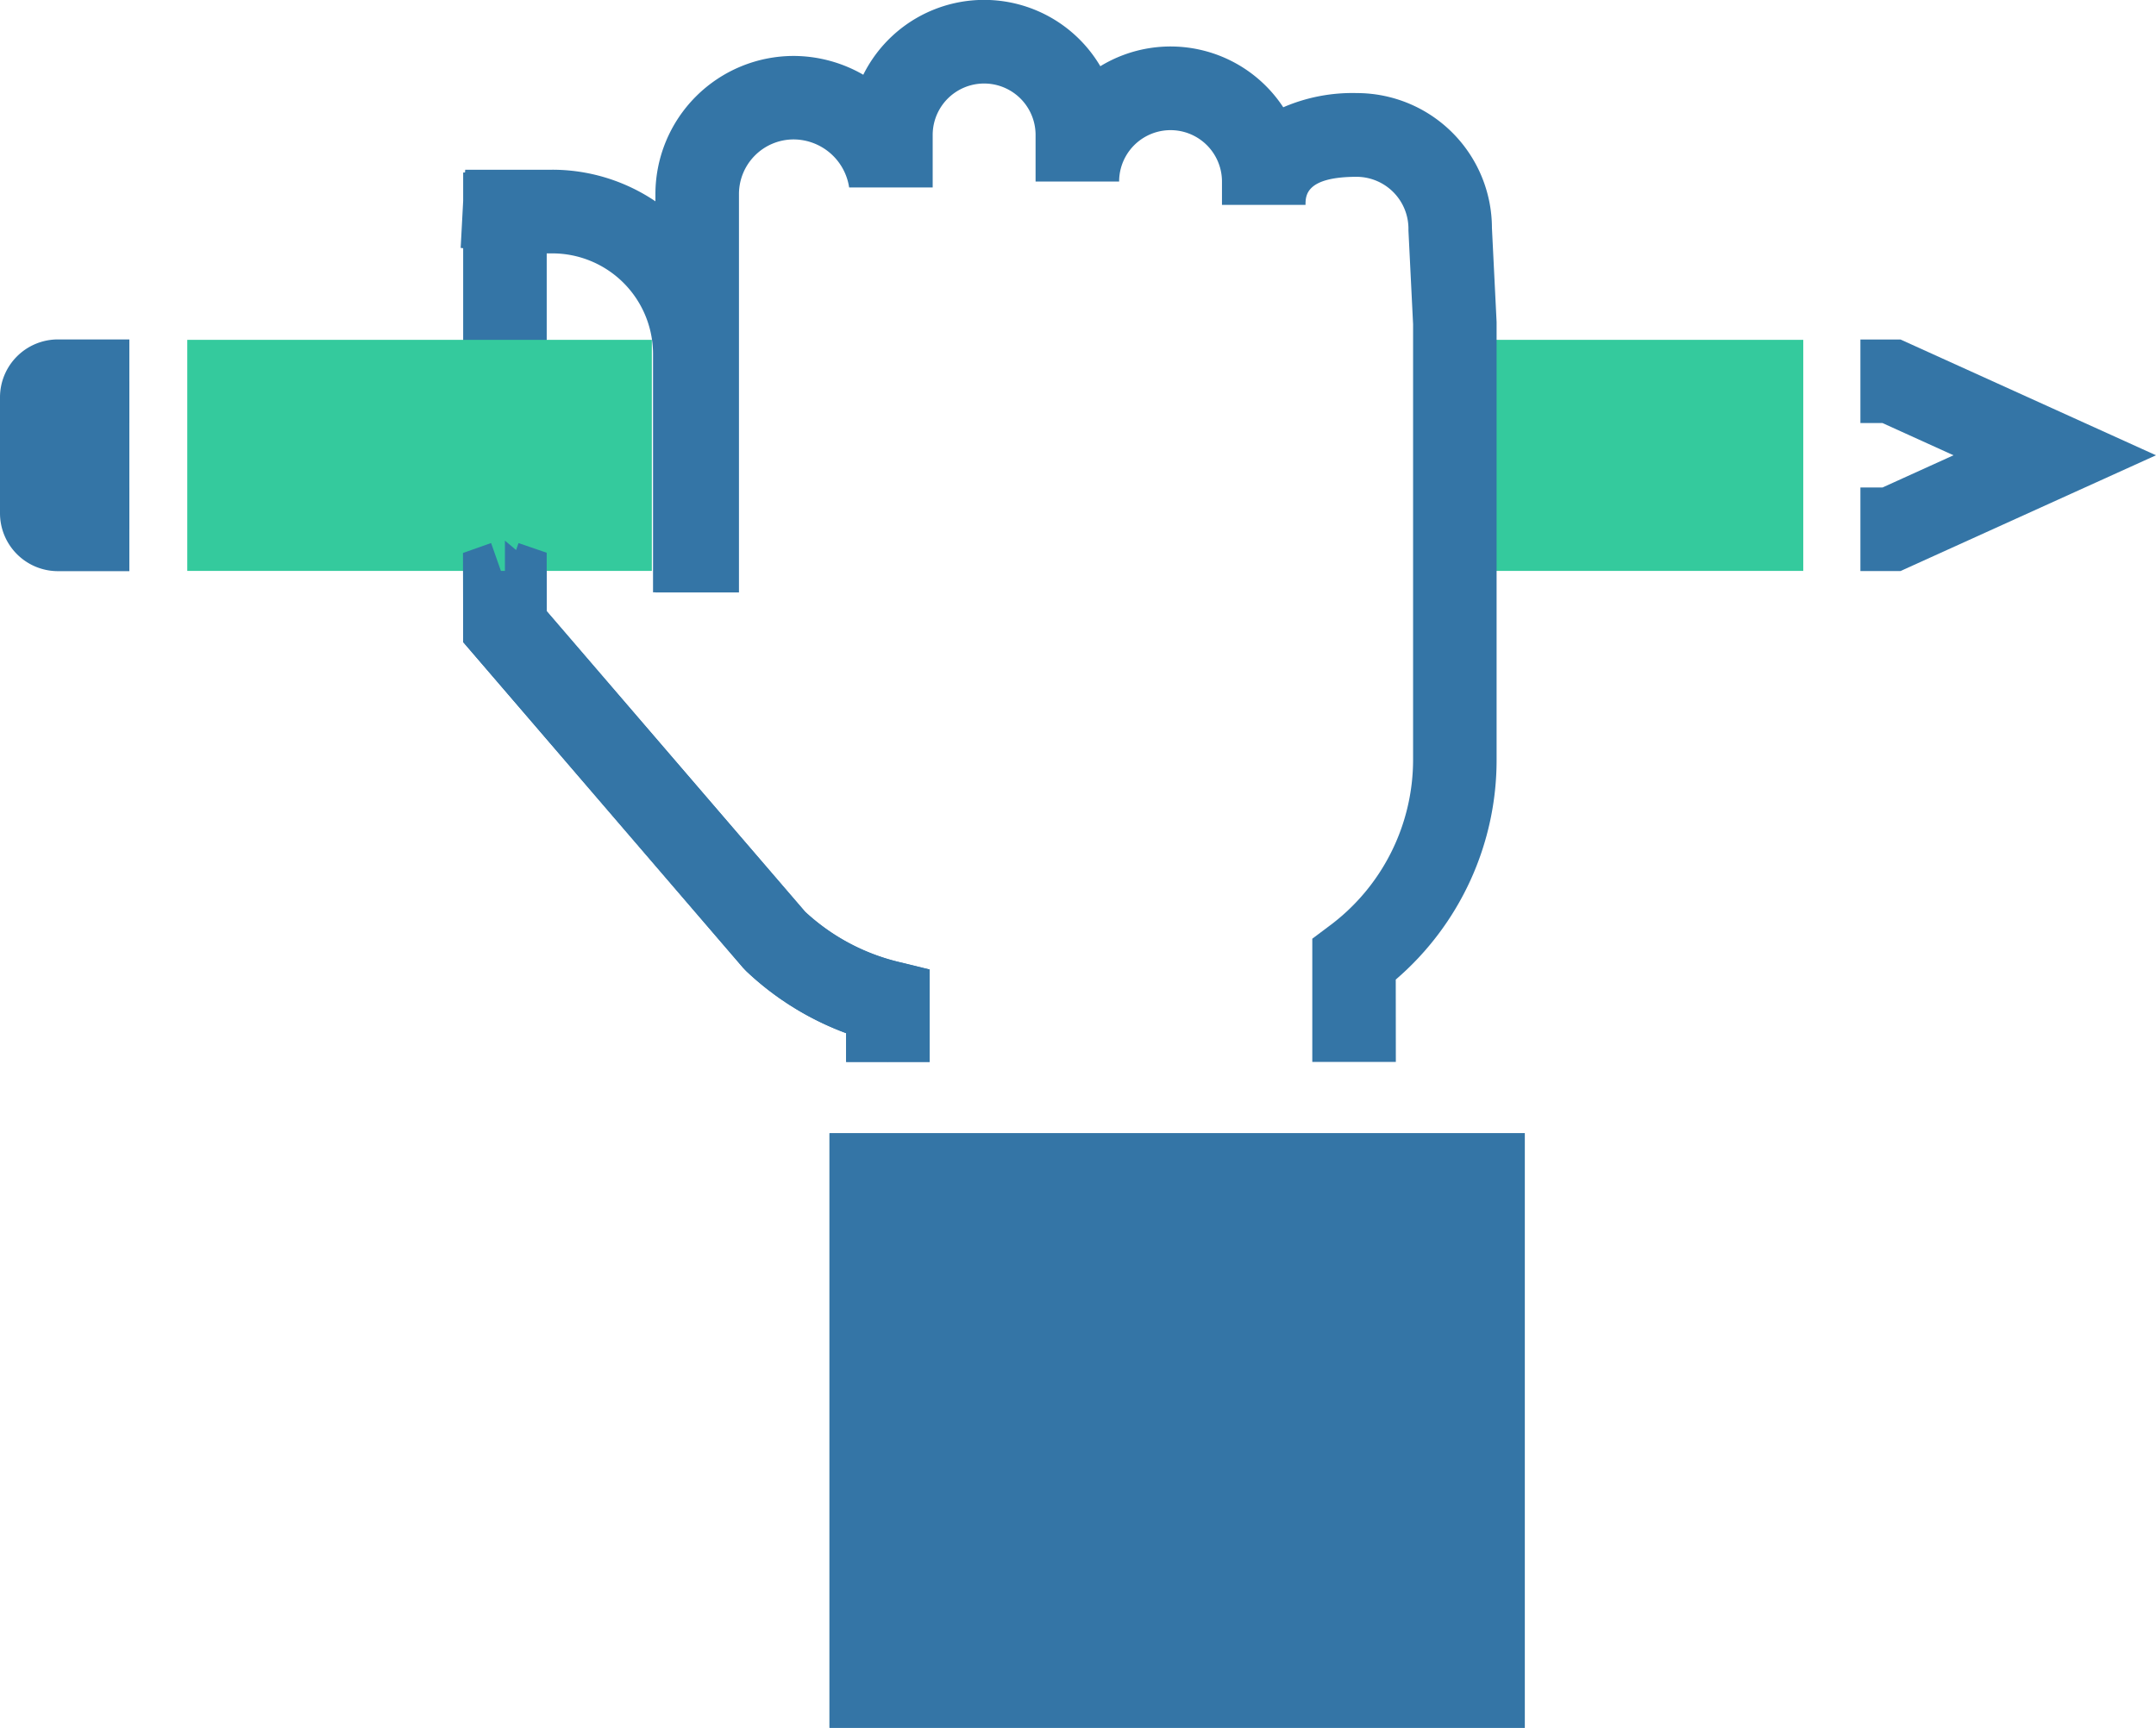 <svg xmlns="http://www.w3.org/2000/svg" width="103.222" height="82.731" viewBox="0 0 103.222 82.731">
  <g id="Group_5384" data-name="Group 5384" transform="translate(-223.264 -610.651)">
    <g id="Group_5129" data-name="Group 5129">
      <path id="Path_5975" data-name="Path 5975" d="M267.773,661.5h-4v-1.378a14.044,14.044,0,0,1-4.788-2.978l-.14-.147-13.406-15.6v-18.86l-.12-.016.12-2.249v-1.359l.089-.005.008-.13h4.175a8.827,8.827,0,0,1,8.818,8.816v11.421h-4V627.6a4.822,4.822,0,0,0-4.818-4.816h-.272v6.365l.253,1.529-.253.087v9.156l12.37,14.39a10.03,10.03,0,0,0,4.439,2.395l1.525.373Z" fill="#3475a6"/>
    </g>
    <g id="Group_5130" data-name="Group 5130">
      <path id="Path_5976" data-name="Path 5976" d="M229.457,628.908h-3.432a.767.767,0,0,0-.761.78v5.535a.77.77,0,0,0,.761.781h3.432Z" fill="#3475a6"/>
      <path id="Path_5977" data-name="Path 5977" d="M229.457,638h-3.432a2.775,2.775,0,0,1-2.761-2.781v-5.535a2.774,2.774,0,0,1,2.761-2.78h3.432v4h-2.193V634h2.193Z" fill="#3475a6"/>
    </g>
    <g id="Group_5131" data-name="Group 5131">
      <path id="Path_5978" data-name="Path 5978" d="M314.254,637.994h-1.92v-4h1.057l3.4-1.543-3.4-1.543h-1.057v-4h1.92l12.232,5.543Z" fill="#3475a6"/>
    </g>
    <rect id="Rectangle_3869" data-name="Rectangle 3869" width="17.035" height="11.064" transform="translate(292.563 626.924)" fill="#34ca9d"/>
    <rect id="Rectangle_3870" data-name="Rectangle 3870" width="22.242" height="11.064" transform="translate(232.23 626.924)" fill="#34ca9d"/>
    <g id="Group_5132" data-name="Group 5132">
      <path id="Path_5979" data-name="Path 5979" d="M247.439,638.546c.012,0-.015,0,0,.009v2.109L260.361,655.7a12.013,12.013,0,0,0,5.412,2.953V661.5Z" fill="#3475a6"/>
      <path id="Path_5980" data-name="Path 5980" d="M267.773,661.5h-4v-1.378a14.044,14.044,0,0,1-4.788-2.978l-.14-.147-13.406-15.6-.009-4.268,1.346-.476.662,1.88v-1.995l.535.451.116-.333,1.349.463v2.795l12.37,14.39a10.03,10.03,0,0,0,4.439,2.395l1.525.373Z" fill="#3475a6"/>
    </g>
    <g id="Group_5133" data-name="Group 5133">
      <path id="Path_5981" data-name="Path 5981" d="M290.092,661.5h-4v-5.9l.8-.6a9.915,9.915,0,0,0,4.026-8V626.177l-.223-4.5a2.49,2.49,0,0,0-2.465-2.56c-2.454,0-2.462.9-2.462,1.343v0h-4v-1.115a2.462,2.462,0,1,0-4.924,0h-4v-2.232a2.463,2.463,0,0,0-4.926,0v2.514h-4a2.7,2.7,0,0,0-2.658-2.3,2.619,2.619,0,0,0-2.617,2.617v19.075h-4V619.947a6.624,6.624,0,0,1,6.617-6.617,6.706,6.706,0,0,1,3.335.9,6.461,6.461,0,0,1,11.349-.408,6.455,6.455,0,0,1,8.758,1.966,8.339,8.339,0,0,1,3.528-.68,6.47,6.47,0,0,1,6.463,6.463l.223,4.5,0,20.928a13.854,13.854,0,0,1-4.828,10.557Z" fill="#3475a6"/>
    </g>
    <g id="Group_5134" data-name="Group 5134">
      <rect id="Rectangle_3871" data-name="Rectangle 3871" width="33.287" height="28.467" transform="translate(262.978 664.916)" fill="#3475a6"/>
      <rect id="Rectangle_3872" data-name="Rectangle 3872" width="33.287" height="28.467" transform="translate(262.978 664.916)" fill="#3475a6"/>
    </g>
    <g id="Group_5135" data-name="Group 5135" transform="translate(-2)">
      <rect id="Rectangle_3873" data-name="Rectangle 3873" width="4" height="4" transform="translate(292.266 671.16)" fill="#3475a6"/>
    </g>
  </g>
</svg>
